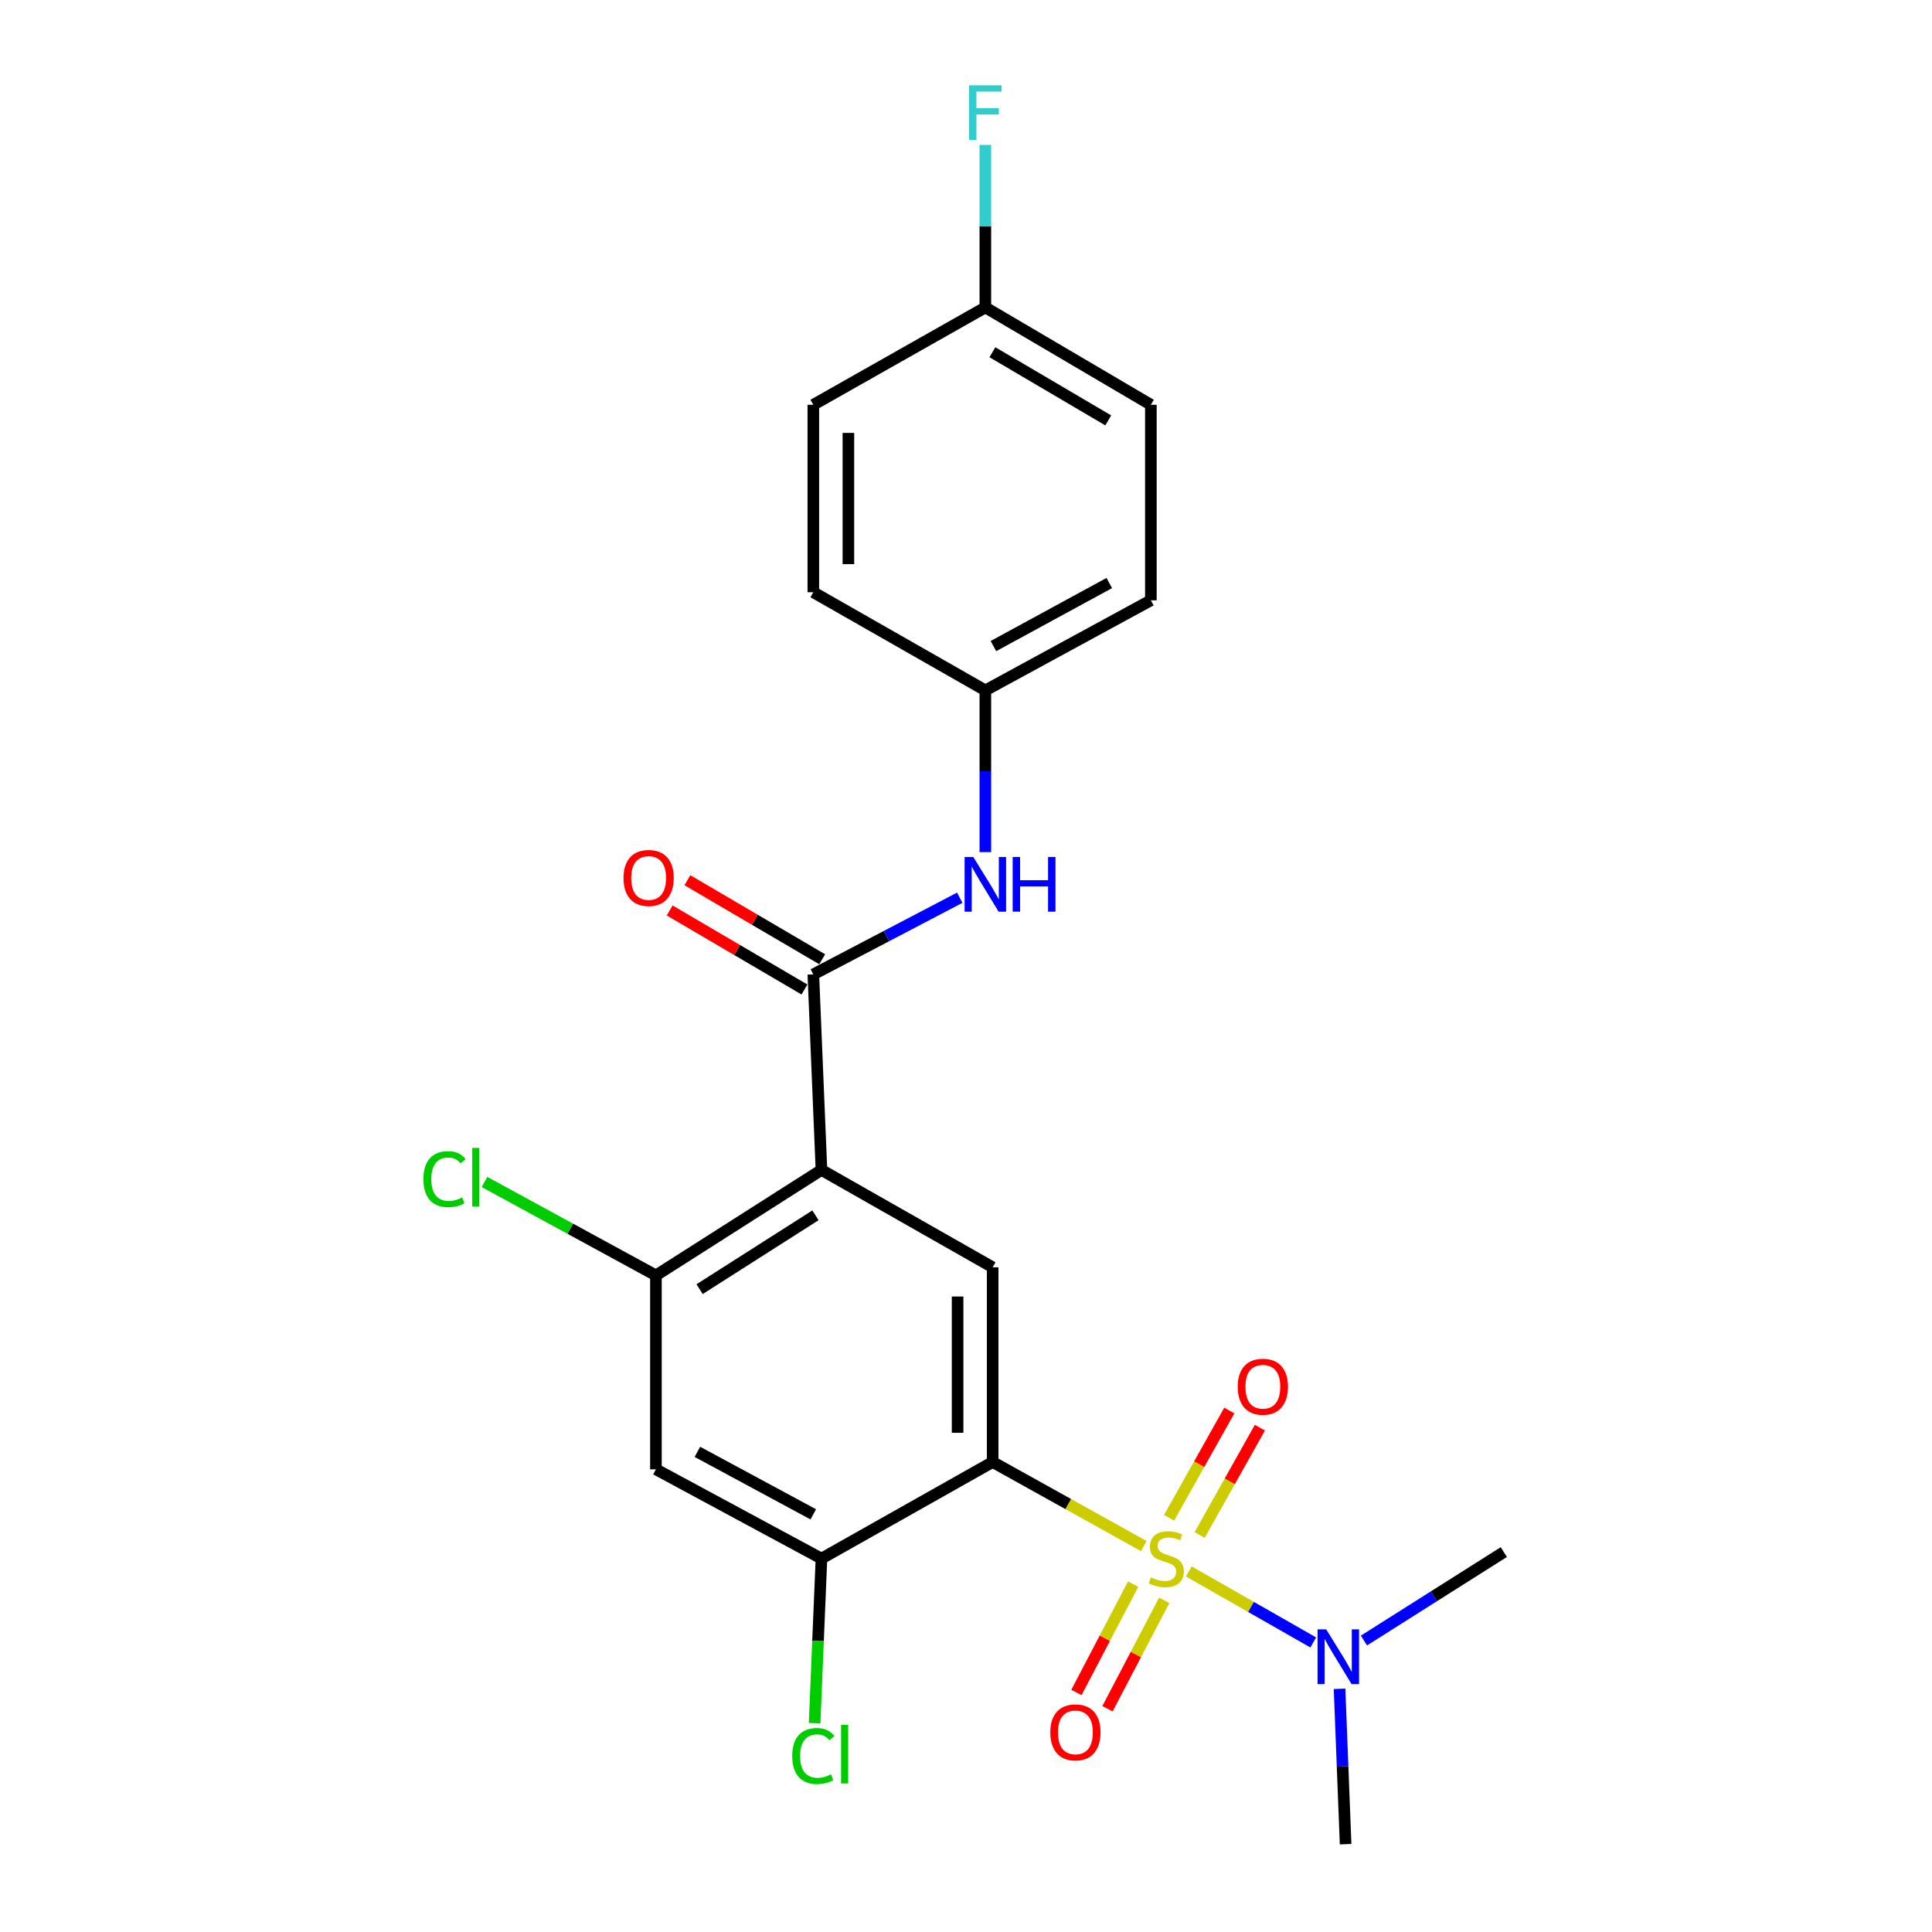 <?xml version='1.0' encoding='iso-8859-1'?>
<svg version='1.1' baseProfile='full'
              xmlns='http://www.w3.org/2000/svg'
                      xmlns:rdkit='http://www.rdkit.org/xml'
                      xmlns:xlink='http://www.w3.org/1999/xlink'
                  xml:space='preserve'
width='1000px' height='1000px' viewBox='0 0 1000 1000'>
<!-- END OF HEADER -->
<rect style='opacity:1.0;fill:#FFFFFF;stroke:none' width='1000' height='1000' x='0' y='0'> </rect>
<path class='bond-0' d='M 592.022,800.242 L 552.909,778.489' style='fill:none;fill-rule:evenodd;stroke:#CCCC00;stroke-width:6px;stroke-linecap:butt;stroke-linejoin:miter;stroke-opacity:1' />
<path class='bond-0' d='M 552.909,778.489 L 513.797,756.737' style='fill:none;fill-rule:evenodd;stroke:#000000;stroke-width:6px;stroke-linecap:butt;stroke-linejoin:miter;stroke-opacity:1' />
<path class='bond-7' d='M 615.316,813.366 L 647.525,831.748' style='fill:none;fill-rule:evenodd;stroke:#CCCC00;stroke-width:6px;stroke-linecap:butt;stroke-linejoin:miter;stroke-opacity:1' />
<path class='bond-7' d='M 647.525,831.748 L 679.735,850.131' style='fill:none;fill-rule:evenodd;stroke:#0000FF;stroke-width:6px;stroke-linecap:butt;stroke-linejoin:miter;stroke-opacity:1' />
<path class='bond-9' d='M 620.943,794.489 L 636.527,766.723' style='fill:none;fill-rule:evenodd;stroke:#CCCC00;stroke-width:6px;stroke-linecap:butt;stroke-linejoin:miter;stroke-opacity:1' />
<path class='bond-9' d='M 636.527,766.723 L 652.11,738.957' style='fill:none;fill-rule:evenodd;stroke:#FF0000;stroke-width:6px;stroke-linecap:butt;stroke-linejoin:miter;stroke-opacity:1' />
<path class='bond-9' d='M 605.118,785.608 L 620.702,757.842' style='fill:none;fill-rule:evenodd;stroke:#CCCC00;stroke-width:6px;stroke-linecap:butt;stroke-linejoin:miter;stroke-opacity:1' />
<path class='bond-9' d='M 620.702,757.842 L 636.286,730.076' style='fill:none;fill-rule:evenodd;stroke:#FF0000;stroke-width:6px;stroke-linecap:butt;stroke-linejoin:miter;stroke-opacity:1' />
<path class='bond-10' d='M 586.518,819.929 L 571.839,847.972' style='fill:none;fill-rule:evenodd;stroke:#CCCC00;stroke-width:6px;stroke-linecap:butt;stroke-linejoin:miter;stroke-opacity:1' />
<path class='bond-10' d='M 571.839,847.972 L 557.16,876.015' style='fill:none;fill-rule:evenodd;stroke:#FF0000;stroke-width:6px;stroke-linecap:butt;stroke-linejoin:miter;stroke-opacity:1' />
<path class='bond-10' d='M 602.595,828.345 L 587.916,856.388' style='fill:none;fill-rule:evenodd;stroke:#CCCC00;stroke-width:6px;stroke-linecap:butt;stroke-linejoin:miter;stroke-opacity:1' />
<path class='bond-10' d='M 587.916,856.388 L 573.237,884.431' style='fill:none;fill-rule:evenodd;stroke:#FF0000;stroke-width:6px;stroke-linecap:butt;stroke-linejoin:miter;stroke-opacity:1' />
<path class='bond-3' d='M 513.797,756.737 L 513.797,655.953' style='fill:none;fill-rule:evenodd;stroke:#000000;stroke-width:6px;stroke-linecap:butt;stroke-linejoin:miter;stroke-opacity:1' />
<path class='bond-3' d='M 495.65,741.62 L 495.65,671.071' style='fill:none;fill-rule:evenodd;stroke:#000000;stroke-width:6px;stroke-linecap:butt;stroke-linejoin:miter;stroke-opacity:1' />
<path class='bond-4' d='M 513.797,756.737 L 425.181,806.721' style='fill:none;fill-rule:evenodd;stroke:#000000;stroke-width:6px;stroke-linecap:butt;stroke-linejoin:miter;stroke-opacity:1' />
<path class='bond-1' d='M 425.181,605.556 L 513.797,655.953' style='fill:none;fill-rule:evenodd;stroke:#000000;stroke-width:6px;stroke-linecap:butt;stroke-linejoin:miter;stroke-opacity:1' />
<path class='bond-2' d='M 425.181,605.556 L 420.977,504.338' style='fill:none;fill-rule:evenodd;stroke:#000000;stroke-width:6px;stroke-linecap:butt;stroke-linejoin:miter;stroke-opacity:1' />
<path class='bond-23' d='M 425.181,605.556 L 339.509,660.147' style='fill:none;fill-rule:evenodd;stroke:#000000;stroke-width:6px;stroke-linecap:butt;stroke-linejoin:miter;stroke-opacity:1' />
<path class='bond-23' d='M 422.082,629.048 L 362.111,667.262' style='fill:none;fill-rule:evenodd;stroke:#000000;stroke-width:6px;stroke-linecap:butt;stroke-linejoin:miter;stroke-opacity:1' />
<path class='bond-8' d='M 420.977,504.338 L 458.87,484.499' style='fill:none;fill-rule:evenodd;stroke:#000000;stroke-width:6px;stroke-linecap:butt;stroke-linejoin:miter;stroke-opacity:1' />
<path class='bond-8' d='M 458.87,484.499 L 496.764,464.66' style='fill:none;fill-rule:evenodd;stroke:#0000FF;stroke-width:6px;stroke-linecap:butt;stroke-linejoin:miter;stroke-opacity:1' />
<path class='bond-11' d='M 425.566,496.511 L 390.677,476.055' style='fill:none;fill-rule:evenodd;stroke:#000000;stroke-width:6px;stroke-linecap:butt;stroke-linejoin:miter;stroke-opacity:1' />
<path class='bond-11' d='M 390.677,476.055 L 355.788,455.598' style='fill:none;fill-rule:evenodd;stroke:#FF0000;stroke-width:6px;stroke-linecap:butt;stroke-linejoin:miter;stroke-opacity:1' />
<path class='bond-11' d='M 416.388,512.165 L 381.498,491.709' style='fill:none;fill-rule:evenodd;stroke:#000000;stroke-width:6px;stroke-linecap:butt;stroke-linejoin:miter;stroke-opacity:1' />
<path class='bond-11' d='M 381.498,491.709 L 346.609,471.252' style='fill:none;fill-rule:evenodd;stroke:#FF0000;stroke-width:6px;stroke-linecap:butt;stroke-linejoin:miter;stroke-opacity:1' />
<path class='bond-6' d='M 425.181,806.721 L 339.509,760.518' style='fill:none;fill-rule:evenodd;stroke:#000000;stroke-width:6px;stroke-linecap:butt;stroke-linejoin:miter;stroke-opacity:1' />
<path class='bond-6' d='M 420.944,783.819 L 360.973,751.476' style='fill:none;fill-rule:evenodd;stroke:#000000;stroke-width:6px;stroke-linecap:butt;stroke-linejoin:miter;stroke-opacity:1' />
<path class='bond-13' d='M 425.181,806.721 L 423.411,849.329' style='fill:none;fill-rule:evenodd;stroke:#000000;stroke-width:6px;stroke-linecap:butt;stroke-linejoin:miter;stroke-opacity:1' />
<path class='bond-13' d='M 423.411,849.329 L 421.641,891.936' style='fill:none;fill-rule:evenodd;stroke:#00CC00;stroke-width:6px;stroke-linecap:butt;stroke-linejoin:miter;stroke-opacity:1' />
<path class='bond-5' d='M 339.509,660.147 L 339.509,760.518' style='fill:none;fill-rule:evenodd;stroke:#000000;stroke-width:6px;stroke-linecap:butt;stroke-linejoin:miter;stroke-opacity:1' />
<path class='bond-14' d='M 339.509,660.147 L 295.139,635.966' style='fill:none;fill-rule:evenodd;stroke:#000000;stroke-width:6px;stroke-linecap:butt;stroke-linejoin:miter;stroke-opacity:1' />
<path class='bond-14' d='M 295.139,635.966 L 250.77,611.786' style='fill:none;fill-rule:evenodd;stroke:#00CC00;stroke-width:6px;stroke-linecap:butt;stroke-linejoin:miter;stroke-opacity:1' />
<path class='bond-21' d='M 693.349,874.119 L 694.916,914.332' style='fill:none;fill-rule:evenodd;stroke:#0000FF;stroke-width:6px;stroke-linecap:butt;stroke-linejoin:miter;stroke-opacity:1' />
<path class='bond-21' d='M 694.916,914.332 L 696.483,954.545' style='fill:none;fill-rule:evenodd;stroke:#000000;stroke-width:6px;stroke-linecap:butt;stroke-linejoin:miter;stroke-opacity:1' />
<path class='bond-22' d='M 705.976,849.137 L 742.175,826.246' style='fill:none;fill-rule:evenodd;stroke:#0000FF;stroke-width:6px;stroke-linecap:butt;stroke-linejoin:miter;stroke-opacity:1' />
<path class='bond-22' d='M 742.175,826.246 L 778.374,803.354' style='fill:none;fill-rule:evenodd;stroke:#000000;stroke-width:6px;stroke-linecap:butt;stroke-linejoin:miter;stroke-opacity:1' />
<path class='bond-12' d='M 510.016,441.052 L 510.016,399.196' style='fill:none;fill-rule:evenodd;stroke:#0000FF;stroke-width:6px;stroke-linecap:butt;stroke-linejoin:miter;stroke-opacity:1' />
<path class='bond-12' d='M 510.016,399.196 L 510.016,357.341' style='fill:none;fill-rule:evenodd;stroke:#000000;stroke-width:6px;stroke-linecap:butt;stroke-linejoin:miter;stroke-opacity:1' />
<path class='bond-17' d='M 510.016,357.341 L 420.977,306.54' style='fill:none;fill-rule:evenodd;stroke:#000000;stroke-width:6px;stroke-linecap:butt;stroke-linejoin:miter;stroke-opacity:1' />
<path class='bond-18' d='M 510.016,357.341 L 595.688,310.724' style='fill:none;fill-rule:evenodd;stroke:#000000;stroke-width:6px;stroke-linecap:butt;stroke-linejoin:miter;stroke-opacity:1' />
<path class='bond-18' d='M 514.194,334.408 L 574.164,301.777' style='fill:none;fill-rule:evenodd;stroke:#000000;stroke-width:6px;stroke-linecap:butt;stroke-linejoin:miter;stroke-opacity:1' />
<path class='bond-15' d='M 510.016,159.119 L 595.688,209.516' style='fill:none;fill-rule:evenodd;stroke:#000000;stroke-width:6px;stroke-linecap:butt;stroke-linejoin:miter;stroke-opacity:1' />
<path class='bond-15' d='M 513.666,182.32 L 573.637,217.598' style='fill:none;fill-rule:evenodd;stroke:#000000;stroke-width:6px;stroke-linecap:butt;stroke-linejoin:miter;stroke-opacity:1' />
<path class='bond-16' d='M 510.016,159.119 L 510.016,117.062' style='fill:none;fill-rule:evenodd;stroke:#000000;stroke-width:6px;stroke-linecap:butt;stroke-linejoin:miter;stroke-opacity:1' />
<path class='bond-16' d='M 510.016,117.062 L 510.016,75.005' style='fill:none;fill-rule:evenodd;stroke:#33CCCC;stroke-width:6px;stroke-linecap:butt;stroke-linejoin:miter;stroke-opacity:1' />
<path class='bond-24' d='M 510.016,159.119 L 420.977,209.516' style='fill:none;fill-rule:evenodd;stroke:#000000;stroke-width:6px;stroke-linecap:butt;stroke-linejoin:miter;stroke-opacity:1' />
<path class='bond-19' d='M 420.977,306.54 L 420.977,209.516' style='fill:none;fill-rule:evenodd;stroke:#000000;stroke-width:6px;stroke-linecap:butt;stroke-linejoin:miter;stroke-opacity:1' />
<path class='bond-19' d='M 439.123,291.987 L 439.123,224.07' style='fill:none;fill-rule:evenodd;stroke:#000000;stroke-width:6px;stroke-linecap:butt;stroke-linejoin:miter;stroke-opacity:1' />
<path class='bond-20' d='M 595.688,310.724 L 595.688,209.516' style='fill:none;fill-rule:evenodd;stroke:#000000;stroke-width:6px;stroke-linecap:butt;stroke-linejoin:miter;stroke-opacity:1' />
<path  class='atom-0' d='M 595.673 816.441
Q 595.993 816.561, 597.313 817.121
Q 598.633 817.681, 600.073 818.041
Q 601.553 818.361, 602.993 818.361
Q 605.673 818.361, 607.233 817.081
Q 608.793 815.761, 608.793 813.481
Q 608.793 811.921, 607.993 810.961
Q 607.233 810.001, 606.033 809.481
Q 604.833 808.961, 602.833 808.361
Q 600.313 807.601, 598.793 806.881
Q 597.313 806.161, 596.233 804.641
Q 595.193 803.121, 595.193 800.561
Q 595.193 797.001, 597.593 794.801
Q 600.033 792.601, 604.833 792.601
Q 608.113 792.601, 611.833 794.161
L 610.913 797.241
Q 607.513 795.841, 604.953 795.841
Q 602.193 795.841, 600.673 797.001
Q 599.153 798.121, 599.193 800.081
Q 599.193 801.601, 599.953 802.521
Q 600.753 803.441, 601.873 803.961
Q 603.033 804.481, 604.953 805.081
Q 607.513 805.881, 609.033 806.681
Q 610.553 807.481, 611.633 809.121
Q 612.753 810.721, 612.753 813.481
Q 612.753 817.401, 610.113 819.521
Q 607.513 821.601, 603.153 821.601
Q 600.633 821.601, 598.713 821.041
Q 596.833 820.521, 594.593 819.601
L 595.673 816.441
' fill='#CCCC00'/>
<path  class='atom-8' d='M 686.442 843.372
L 695.722 858.372
Q 696.642 859.852, 698.122 862.532
Q 699.602 865.212, 699.682 865.372
L 699.682 843.372
L 703.442 843.372
L 703.442 871.692
L 699.562 871.692
L 689.602 855.292
Q 688.442 853.372, 687.202 851.172
Q 686.002 848.972, 685.642 848.292
L 685.642 871.692
L 681.962 871.692
L 681.962 843.372
L 686.442 843.372
' fill='#0000FF'/>
<path  class='atom-9' d='M 503.756 443.562
L 513.036 458.562
Q 513.956 460.042, 515.436 462.722
Q 516.916 465.402, 516.996 465.562
L 516.996 443.562
L 520.756 443.562
L 520.756 471.882
L 516.876 471.882
L 506.916 455.482
Q 505.756 453.562, 504.516 451.362
Q 503.316 449.162, 502.956 448.482
L 502.956 471.882
L 499.276 471.882
L 499.276 443.562
L 503.756 443.562
' fill='#0000FF'/>
<path  class='atom-9' d='M 524.156 443.562
L 527.996 443.562
L 527.996 455.602
L 542.476 455.602
L 542.476 443.562
L 546.316 443.562
L 546.316 471.882
L 542.476 471.882
L 542.476 458.802
L 527.996 458.802
L 527.996 471.882
L 524.156 471.882
L 524.156 443.562
' fill='#0000FF'/>
<path  class='atom-10' d='M 640.647 717.762
Q 640.647 710.962, 644.007 707.162
Q 647.367 703.362, 653.647 703.362
Q 659.927 703.362, 663.287 707.162
Q 666.647 710.962, 666.647 717.762
Q 666.647 724.642, 663.247 728.562
Q 659.847 732.442, 653.647 732.442
Q 647.407 732.442, 644.007 728.562
Q 640.647 724.682, 640.647 717.762
M 653.647 729.242
Q 657.967 729.242, 660.287 726.362
Q 662.647 723.442, 662.647 717.762
Q 662.647 712.202, 660.287 709.402
Q 657.967 706.562, 653.647 706.562
Q 649.327 706.562, 646.967 709.362
Q 644.647 712.162, 644.647 717.762
Q 644.647 723.482, 646.967 726.362
Q 649.327 729.242, 653.647 729.242
' fill='#FF0000'/>
<path  class='atom-11' d='M 543.633 896.667
Q 543.633 889.867, 546.993 886.067
Q 550.353 882.267, 556.633 882.267
Q 562.913 882.267, 566.273 886.067
Q 569.633 889.867, 569.633 896.667
Q 569.633 903.547, 566.233 907.467
Q 562.833 911.347, 556.633 911.347
Q 550.393 911.347, 546.993 907.467
Q 543.633 903.587, 543.633 896.667
M 556.633 908.147
Q 560.953 908.147, 563.273 905.267
Q 565.633 902.347, 565.633 896.667
Q 565.633 891.107, 563.273 888.307
Q 560.953 885.467, 556.633 885.467
Q 552.313 885.467, 549.953 888.267
Q 547.633 891.067, 547.633 896.667
Q 547.633 902.387, 549.953 905.267
Q 552.313 908.147, 556.633 908.147
' fill='#FF0000'/>
<path  class='atom-12' d='M 322.728 454.434
Q 322.728 447.634, 326.088 443.834
Q 329.448 440.034, 335.728 440.034
Q 342.008 440.034, 345.368 443.834
Q 348.728 447.634, 348.728 454.434
Q 348.728 461.314, 345.328 465.234
Q 341.928 469.114, 335.728 469.114
Q 329.488 469.114, 326.088 465.234
Q 322.728 461.354, 322.728 454.434
M 335.728 465.914
Q 340.048 465.914, 342.368 463.034
Q 344.728 460.114, 344.728 454.434
Q 344.728 448.874, 342.368 446.074
Q 340.048 443.234, 335.728 443.234
Q 331.408 443.234, 329.048 446.034
Q 326.728 448.834, 326.728 454.434
Q 326.728 460.154, 329.048 463.034
Q 331.408 465.914, 335.728 465.914
' fill='#FF0000'/>
<path  class='atom-14' d='M 410.057 908.909
Q 410.057 901.869, 413.337 898.189
Q 416.657 894.469, 422.937 894.469
Q 428.777 894.469, 431.897 898.589
L 429.257 900.749
Q 426.977 897.749, 422.937 897.749
Q 418.657 897.749, 416.377 900.629
Q 414.137 903.469, 414.137 908.909
Q 414.137 914.509, 416.457 917.389
Q 418.817 920.269, 423.377 920.269
Q 426.497 920.269, 430.137 918.389
L 431.257 921.389
Q 429.777 922.349, 427.537 922.909
Q 425.297 923.469, 422.817 923.469
Q 416.657 923.469, 413.337 919.709
Q 410.057 915.949, 410.057 908.909
' fill='#00CC00'/>
<path  class='atom-14' d='M 435.337 892.749
L 439.017 892.749
L 439.017 923.109
L 435.337 923.109
L 435.337 892.749
' fill='#00CC00'/>
<path  class='atom-15' d='M 219.155 610.316
Q 219.155 603.276, 222.435 599.596
Q 225.755 595.876, 232.035 595.876
Q 237.875 595.876, 240.995 599.996
L 238.355 602.156
Q 236.075 599.156, 232.035 599.156
Q 227.755 599.156, 225.475 602.036
Q 223.235 604.876, 223.235 610.316
Q 223.235 615.916, 225.555 618.796
Q 227.915 621.676, 232.475 621.676
Q 235.595 621.676, 239.235 619.796
L 240.355 622.796
Q 238.875 623.756, 236.635 624.316
Q 234.395 624.876, 231.915 624.876
Q 225.755 624.876, 222.435 621.116
Q 219.155 617.356, 219.155 610.316
' fill='#00CC00'/>
<path  class='atom-15' d='M 244.435 594.156
L 248.115 594.156
L 248.115 624.516
L 244.435 624.516
L 244.435 594.156
' fill='#00CC00'/>
<path  class='atom-17' d='M 501.596 44.165
L 518.436 44.165
L 518.436 47.405
L 505.396 47.405
L 505.396 56.005
L 516.996 56.005
L 516.996 59.285
L 505.396 59.285
L 505.396 72.485
L 501.596 72.485
L 501.596 44.165
' fill='#33CCCC'/>
</svg>
